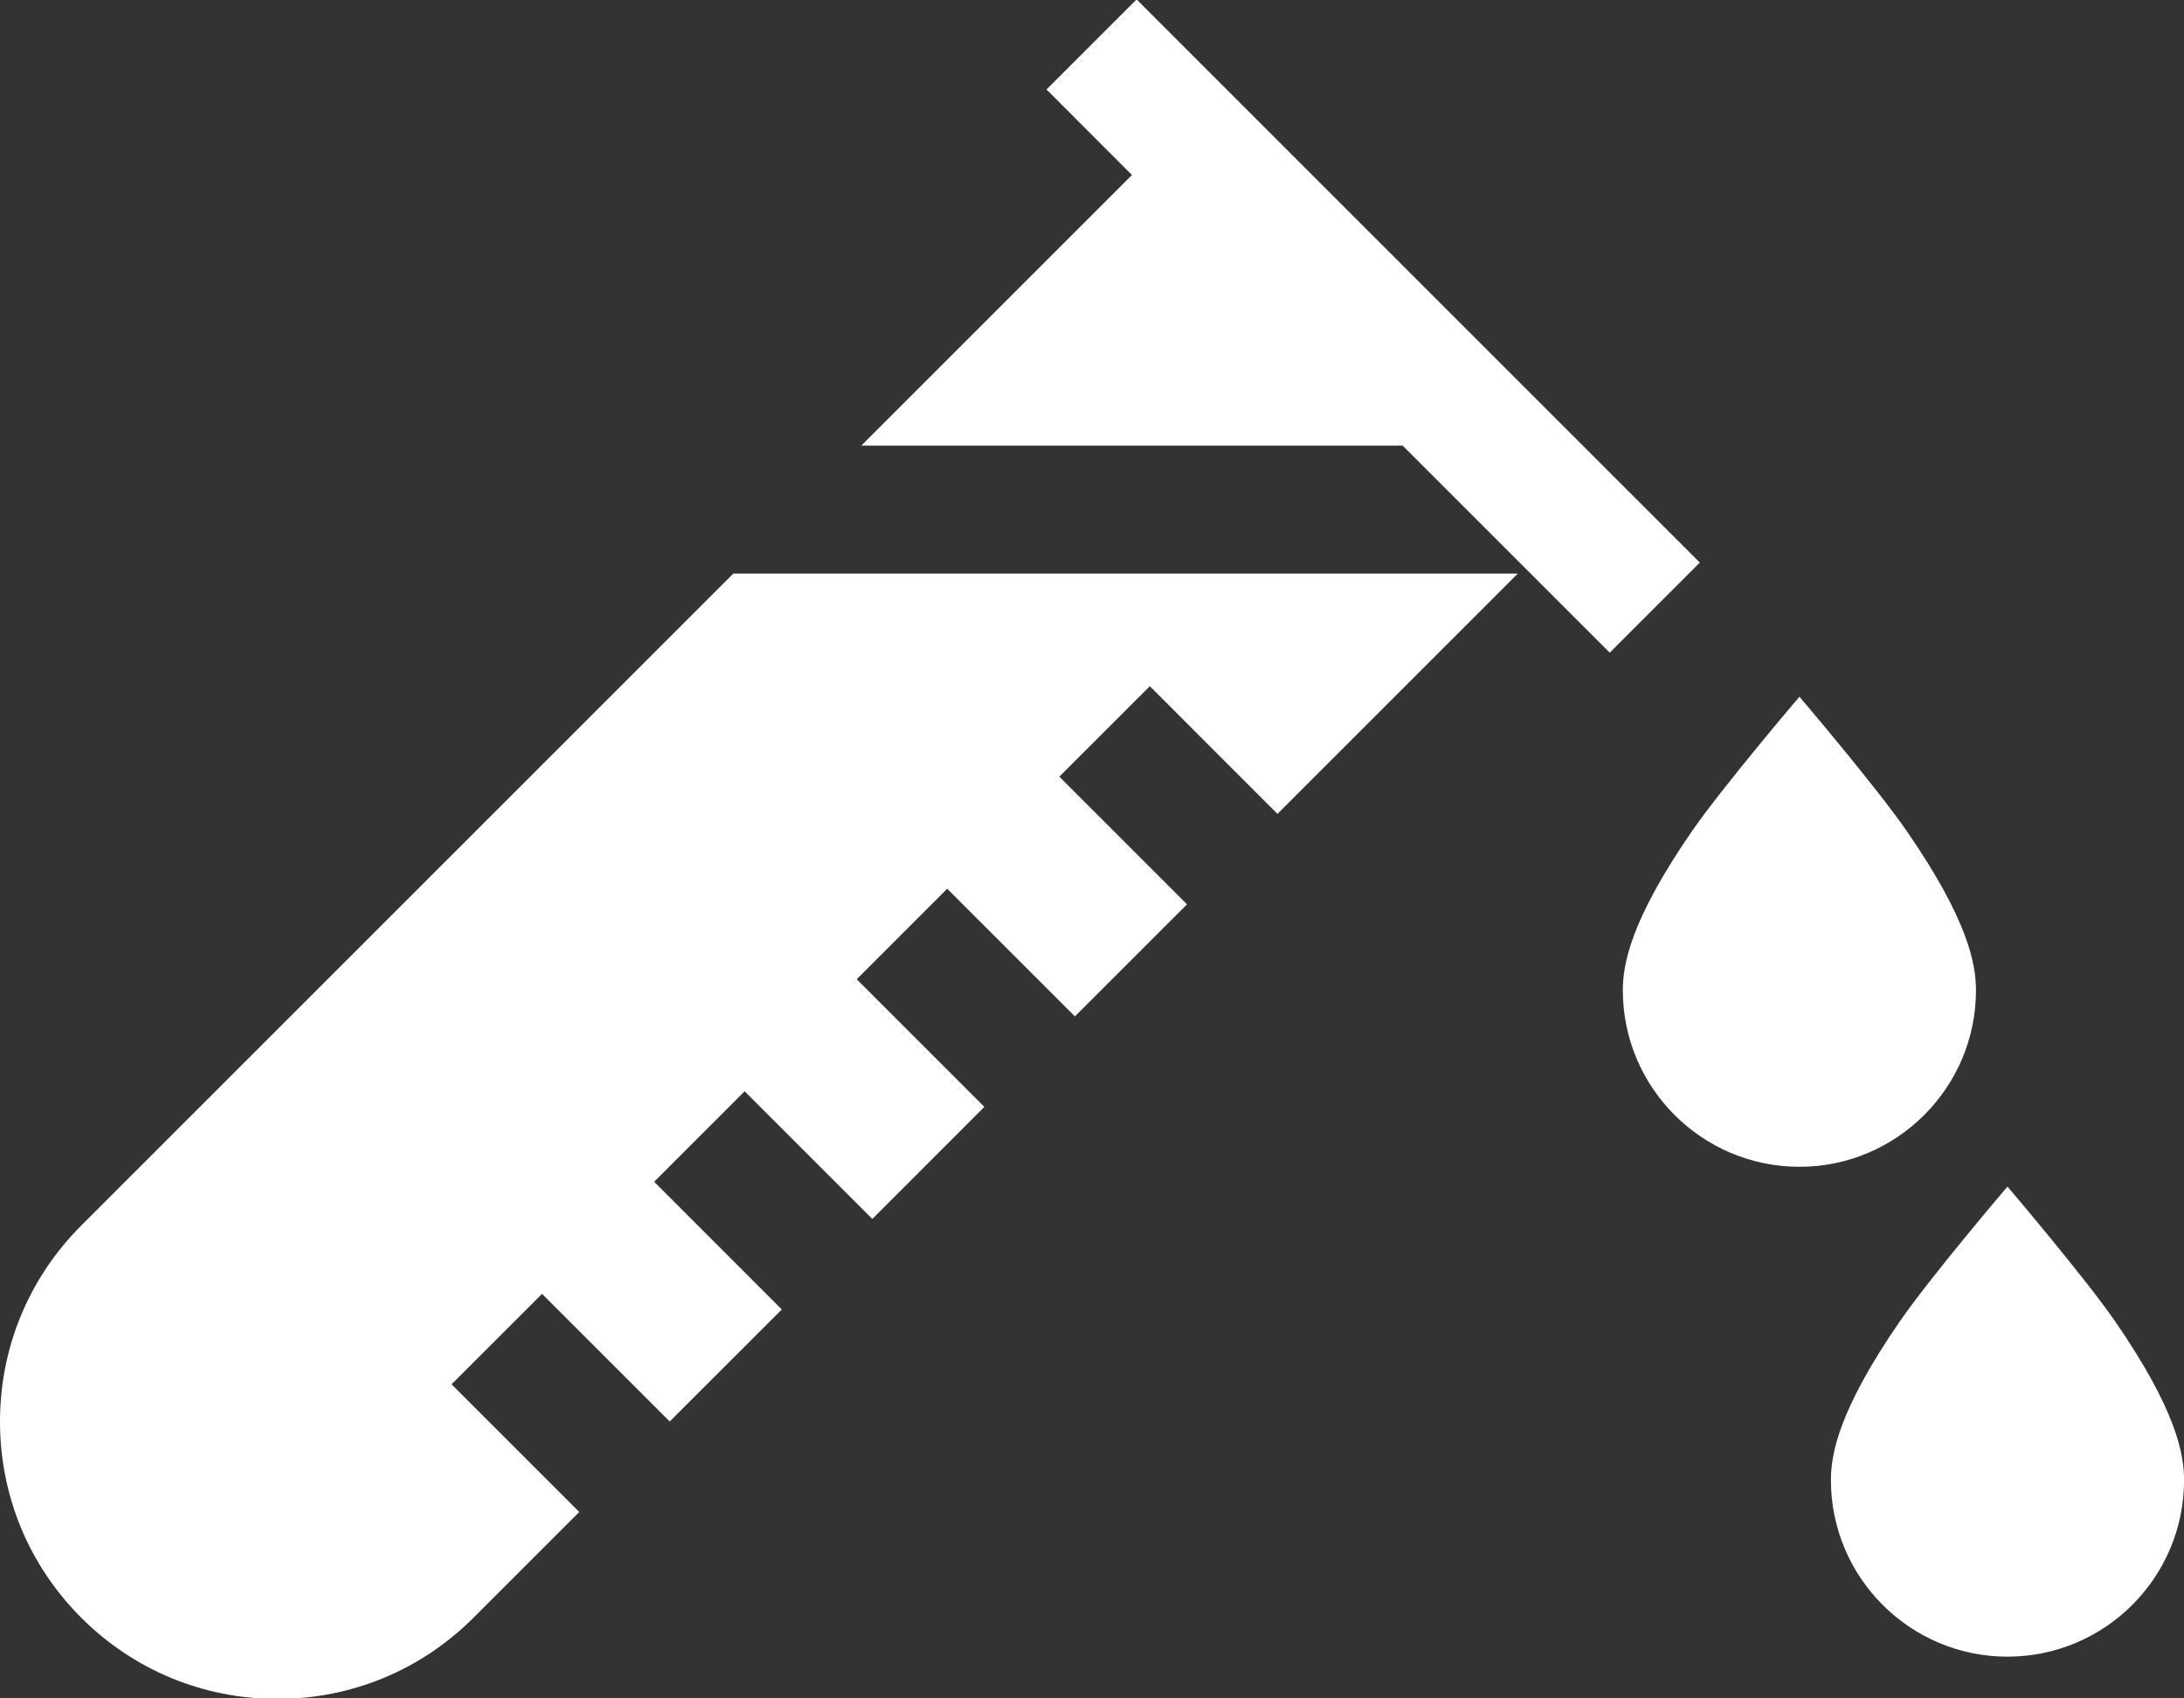 <svg width="36" height="28" viewBox="0 0 36 28" fill="none" xmlns="http://www.w3.org/2000/svg">
<rect x="0" y="0" width="36" height="28" fill="#333333" stroke="none"/>
<path d="M12.088 9.456L1.339 20.205C0.476 21.068 0 22.216 0 23.437C0 24.659 0.476 25.807 1.339 26.67C2.203 27.534 3.351 28.009 4.572 28.009C5.793 28.009 6.941 27.534 7.805 26.67L9.548 24.927L7.443 22.822L8.935 21.331L11.039 23.435L12.887 21.588L10.783 19.483L12.274 17.991L14.379 20.096L16.226 18.248L14.122 16.144L15.613 14.652L17.718 16.757L19.566 14.909L17.461 12.804L18.953 11.313L21.057 13.418L25.019 9.456H12.088Z" fill="white"/>
<path d="M32.571 16.326C32.571 15.909 32.453 15.183 31.432 13.704C30.927 12.972 29.661 11.486 29.661 11.486C29.661 11.486 28.395 12.972 27.889 13.704C26.868 15.183 26.75 15.909 26.75 16.326C26.75 17.931 28.056 19.236 29.661 19.236C31.265 19.236 32.571 17.931 32.571 16.326Z" fill="white"/>
<path d="M34.862 21.78C34.356 21.048 33.09 19.562 33.09 19.562C33.09 19.562 31.824 21.048 31.319 21.78C30.298 23.259 30.18 23.985 30.18 24.402C30.18 26.007 31.485 27.312 33.09 27.312C34.695 27.312 36.001 26.007 36.001 24.402C36.001 23.985 35.883 23.259 34.862 21.78Z" fill="white"/>
<path d="M26.534 10.76L27.838 9.456L28.019 9.275L18.735 -0.01L17.25 1.475L18.659 2.885L14.197 7.347H23.121L26.534 10.76Z" fill="white"/>
</svg>
